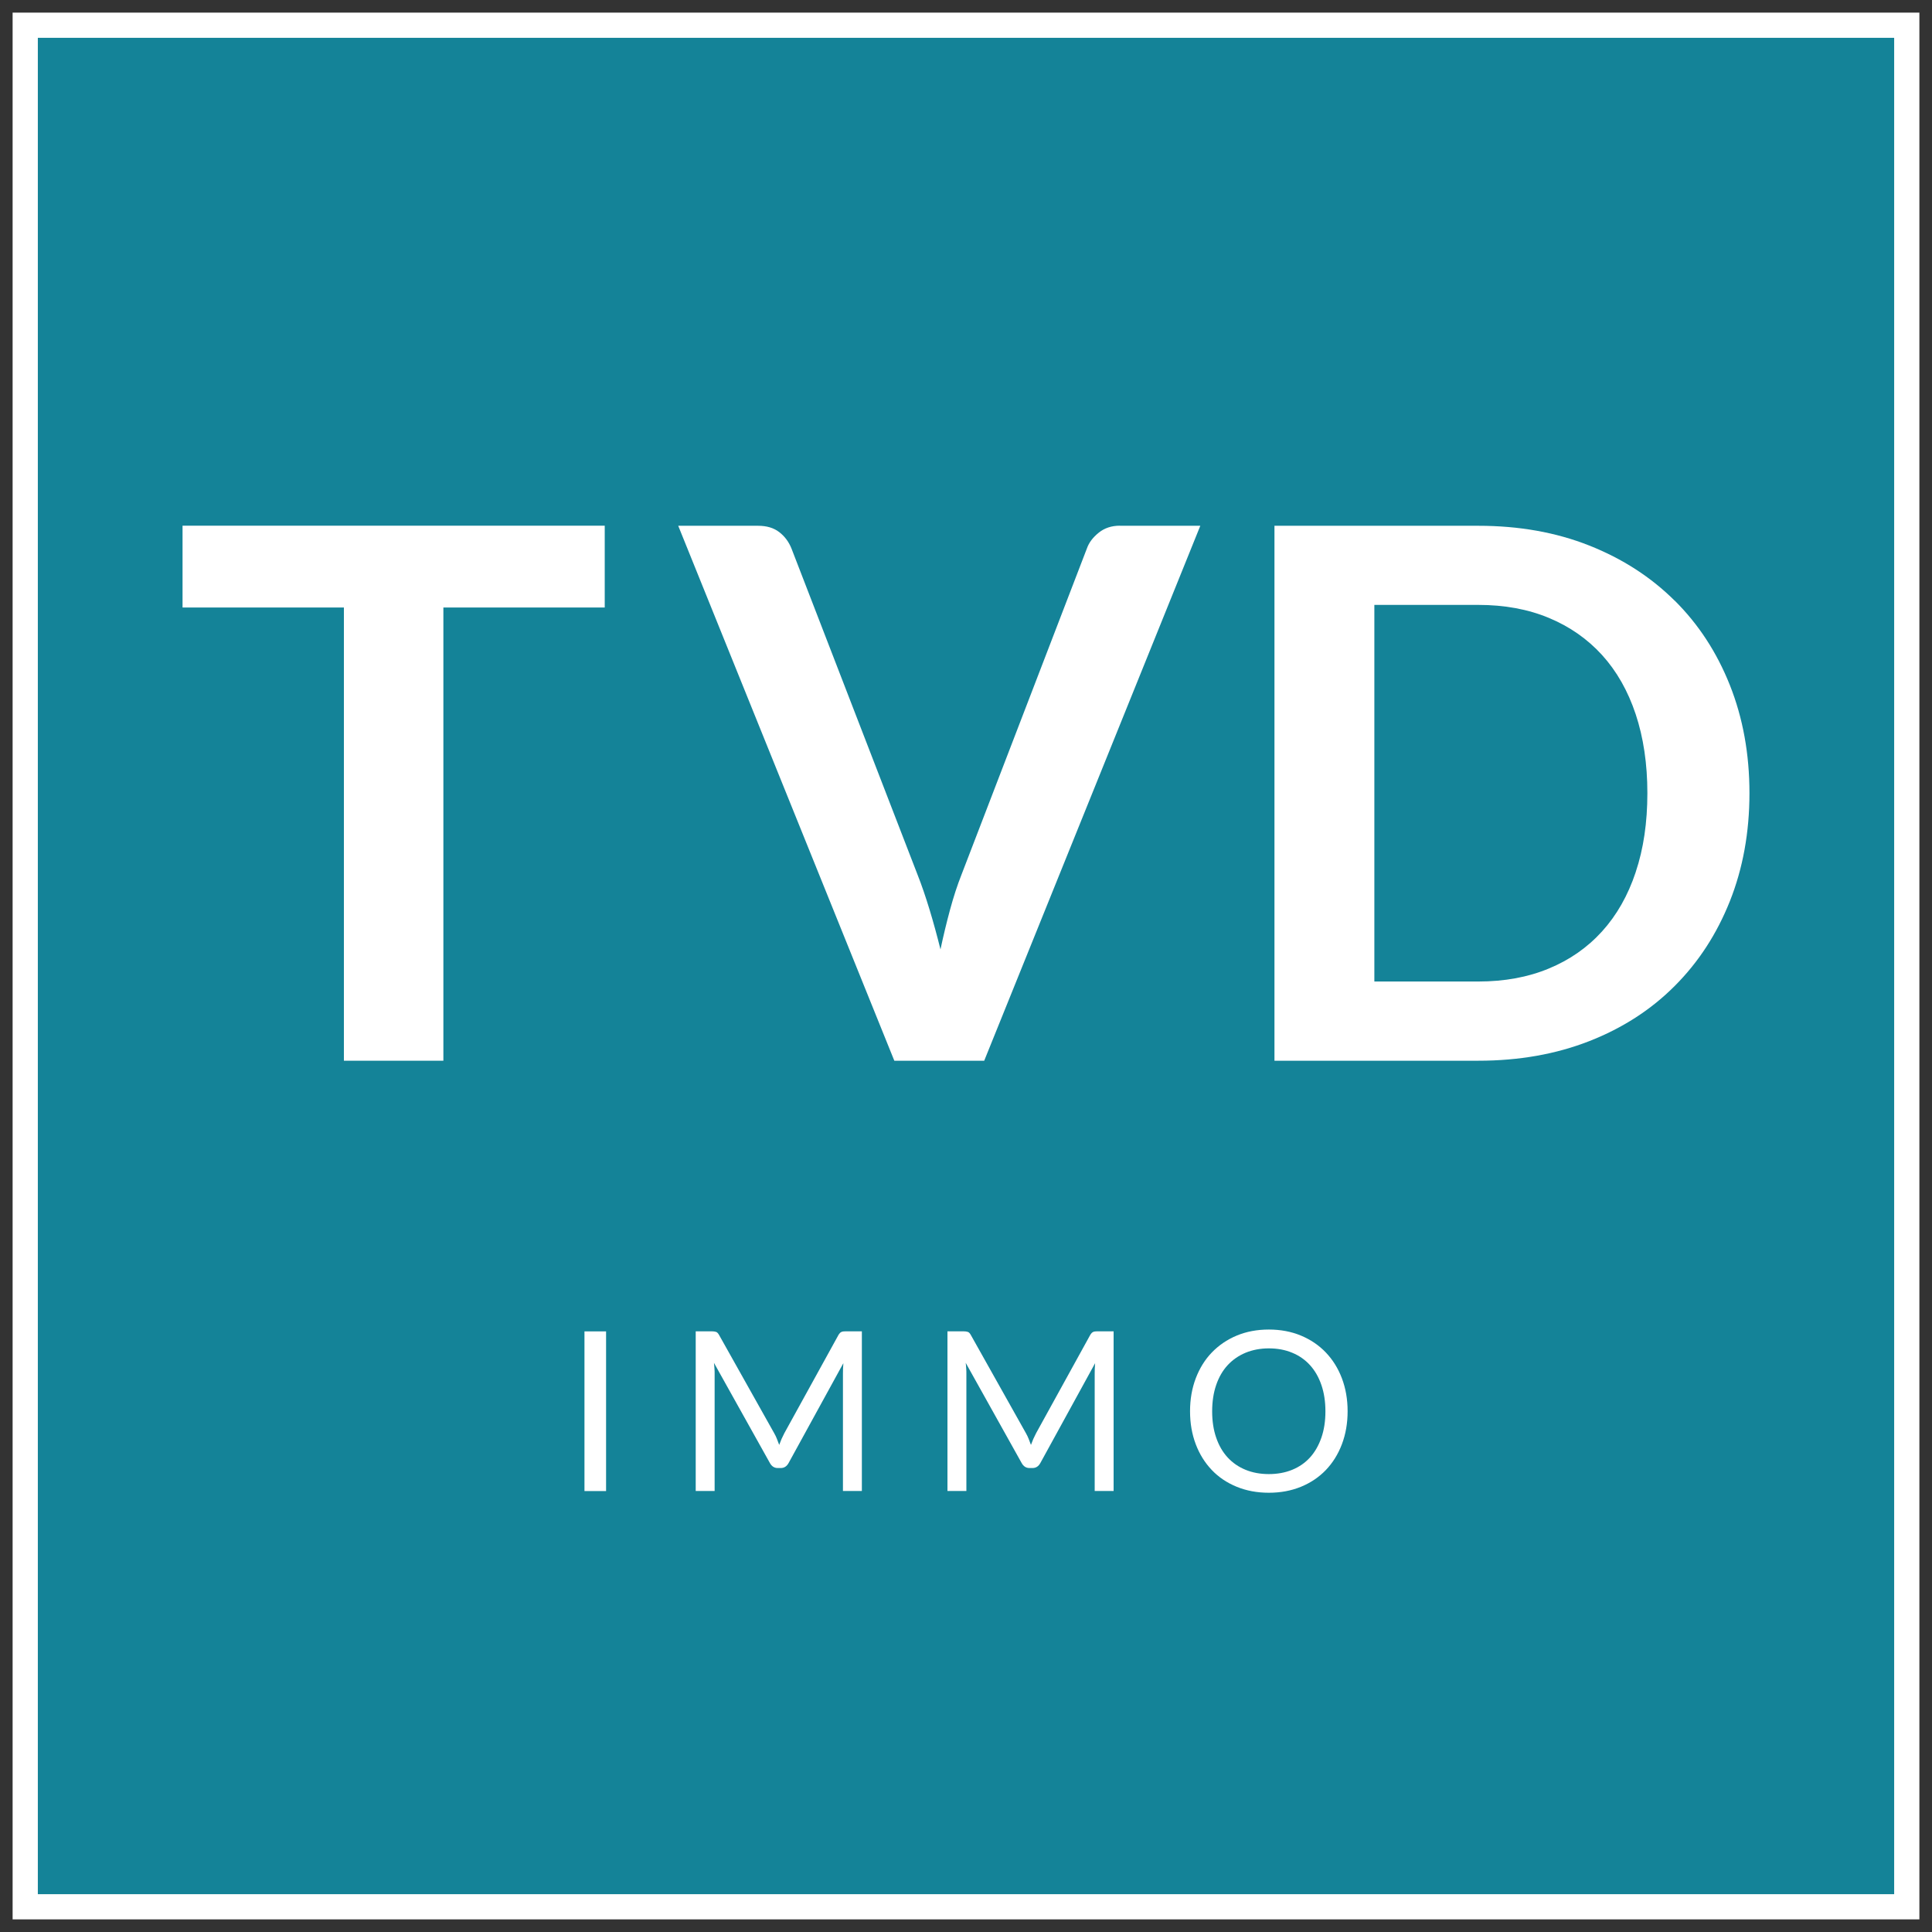 <?xml version="1.0" encoding="UTF-8"?>
<svg xmlns="http://www.w3.org/2000/svg" id="Ebene_1" viewBox="0 0 229.77 229.77">
  <rect x="0" y="0" width="229.77" height="229.77" fill="#333333" stroke="none"/>
  <defs>
    <style>
      .cls-1 {
        fill: #148398;
      }

      .cls-2 {
        fill: #fff;
      }
    </style>
  </defs>
  <g>
    <rect class="cls-1" x="3" y="3" width="223.77" height="223.77"></rect>
    <path class="cls-2" d="M225.27,4.5v220.77H4.5V4.5h220.77M228.27,1.5H1.5v226.77h226.77V1.5h0Z"></path>
  </g>
  <path class="cls-1" d="M190.52,77.9c-1.74-1.92-3.86-3.4-6.34-4.42-2.48-1.03-5.27-1.54-8.38-1.54h-12.36v44.79h12.36c3.11,0,5.9-.51,8.38-1.54,2.48-1.03,4.59-2.5,6.34-4.42,1.74-1.92,3.08-4.27,4-7.04.92-2.77,1.39-5.9,1.39-9.39s-.46-6.62-1.39-9.39c-.92-2.77-2.26-5.12-4-7.04Z"></path>
  <polygon class="cls-2" points="71.92 62.52 21.71 62.52 21.71 72.25 40.9 72.25 40.9 126.15 52.73 126.15 52.73 72.25 71.92 72.25 71.92 62.52"></polygon>
  <path class="cls-2" d="M133.19,62.52c-1,0-1.84.28-2.53.84-.69.56-1.15,1.17-1.39,1.85l-14.92,38.81c-.5,1.26-.95,2.65-1.36,4.16-.41,1.51-.79,3.09-1.14,4.73-.41-1.64-.84-3.22-1.3-4.73-.46-1.51-.93-2.9-1.43-4.16l-15-38.81c-.32-.79-.81-1.44-1.45-1.93-.65-.5-1.48-.75-2.51-.75h-9.5l25.7,63.62h10.69l25.7-63.62h-9.55Z"></path>
  <path class="cls-2" d="M199.17,71.44c-2.82-2.8-6.2-4.99-10.16-6.56-3.96-1.57-8.36-2.35-13.2-2.35h-24.24v63.62h24.24c4.84,0,9.24-.78,13.2-2.33,3.96-1.55,7.35-3.74,10.16-6.56,2.82-2.82,5-6.17,6.56-10.08,1.55-3.9,2.33-8.18,2.33-12.85s-.78-8.95-2.33-12.85c-1.55-3.9-3.74-7.25-6.56-10.05ZM194.53,103.73c-.92,2.77-2.26,5.12-4,7.04-1.74,1.92-3.86,3.4-6.34,4.42-2.48,1.03-5.27,1.54-8.38,1.54h-12.36v-44.79h12.36c3.11,0,5.9.51,8.38,1.54,2.48,1.03,4.59,2.5,6.34,4.42,1.74,1.92,3.08,4.27,4,7.04.92,2.77,1.39,5.9,1.39,9.39s-.46,6.62-1.39,9.39Z"></path>
  <g>
    <rect class="cls-2" x="69.51" y="158.34" width="2.57" height="18.99"></rect>
    <path class="cls-2" d="M100.07,158.41c-.12.04-.24.17-.36.37l-6.43,11.67c-.12.23-.23.46-.33.68-.1.23-.19.46-.28.71-.09-.24-.18-.47-.27-.71s-.2-.46-.32-.67l-6.56-11.69c-.11-.2-.23-.33-.36-.37-.12-.04-.3-.07-.53-.07h-1.89v18.99h2.25v-13.95c0-.19,0-.39-.02-.61s-.03-.45-.06-.68l6.65,11.91c.22.4.53.6.93.6h.37c.4,0,.71-.2.93-.6l6.51-11.87c-.02.22-.03.44-.04.65s-.01.41-.01.6v13.95h2.25v-18.99h-1.89c-.23,0-.41.02-.53.07Z"></path>
    <path class="cls-2" d="M130.01,158.41c-.12.04-.24.17-.36.37l-6.43,11.67c-.12.23-.23.46-.33.68-.1.23-.19.46-.28.71-.09-.24-.18-.47-.27-.71-.09-.23-.2-.46-.32-.67l-6.56-11.69c-.11-.2-.23-.33-.36-.37s-.3-.07-.53-.07h-1.89v18.99h2.25v-13.95c0-.19,0-.39-.02-.61-.01-.22-.03-.45-.06-.68l6.65,11.91c.22.4.53.6.93.6h.37c.4,0,.71-.2.93-.6l6.51-11.87c-.02.22-.03.44-.04.65,0,.21-.01.41-.01.6v13.95h2.25v-18.99h-1.89c-.23,0-.41.02-.53.07Z"></path>
    <path class="cls-2" d="M157.68,160.85c-.82-.86-1.81-1.53-2.96-2.01-1.15-.48-2.43-.72-3.82-.72s-2.67.24-3.82.72c-1.15.48-2.13,1.15-2.96,2.01s-1.46,1.89-1.91,3.07c-.45,1.19-.68,2.49-.68,3.92s.23,2.73.68,3.92c.45,1.19,1.09,2.21,1.91,3.07.82.86,1.81,1.52,2.96,1.99,1.15.47,2.42.71,3.82.71s2.67-.24,3.82-.71c1.15-.47,2.14-1.14,2.96-1.99.82-.86,1.46-1.88,1.91-3.07.45-1.19.68-2.49.68-3.92s-.23-2.73-.68-3.92c-.45-1.19-1.09-2.21-1.91-3.07ZM157.15,170.98c-.32.92-.77,1.71-1.35,2.35s-1.29,1.13-2.12,1.47c-.83.34-1.76.51-2.78.51s-1.94-.17-2.77-.51c-.83-.34-1.54-.83-2.13-1.47-.59-.64-1.04-1.42-1.36-2.35-.32-.92-.48-1.97-.48-3.13s.16-2.21.48-3.14c.32-.93.77-1.71,1.36-2.35.59-.64,1.3-1.13,2.13-1.48.83-.34,1.75-.52,2.77-.52s1.95.17,2.78.52c.83.34,1.54.84,2.12,1.48.58.64,1.03,1.42,1.35,2.35.32.93.48,1.97.48,3.14s-.16,2.21-.48,3.13Z"></path>
  </g>
</svg>
